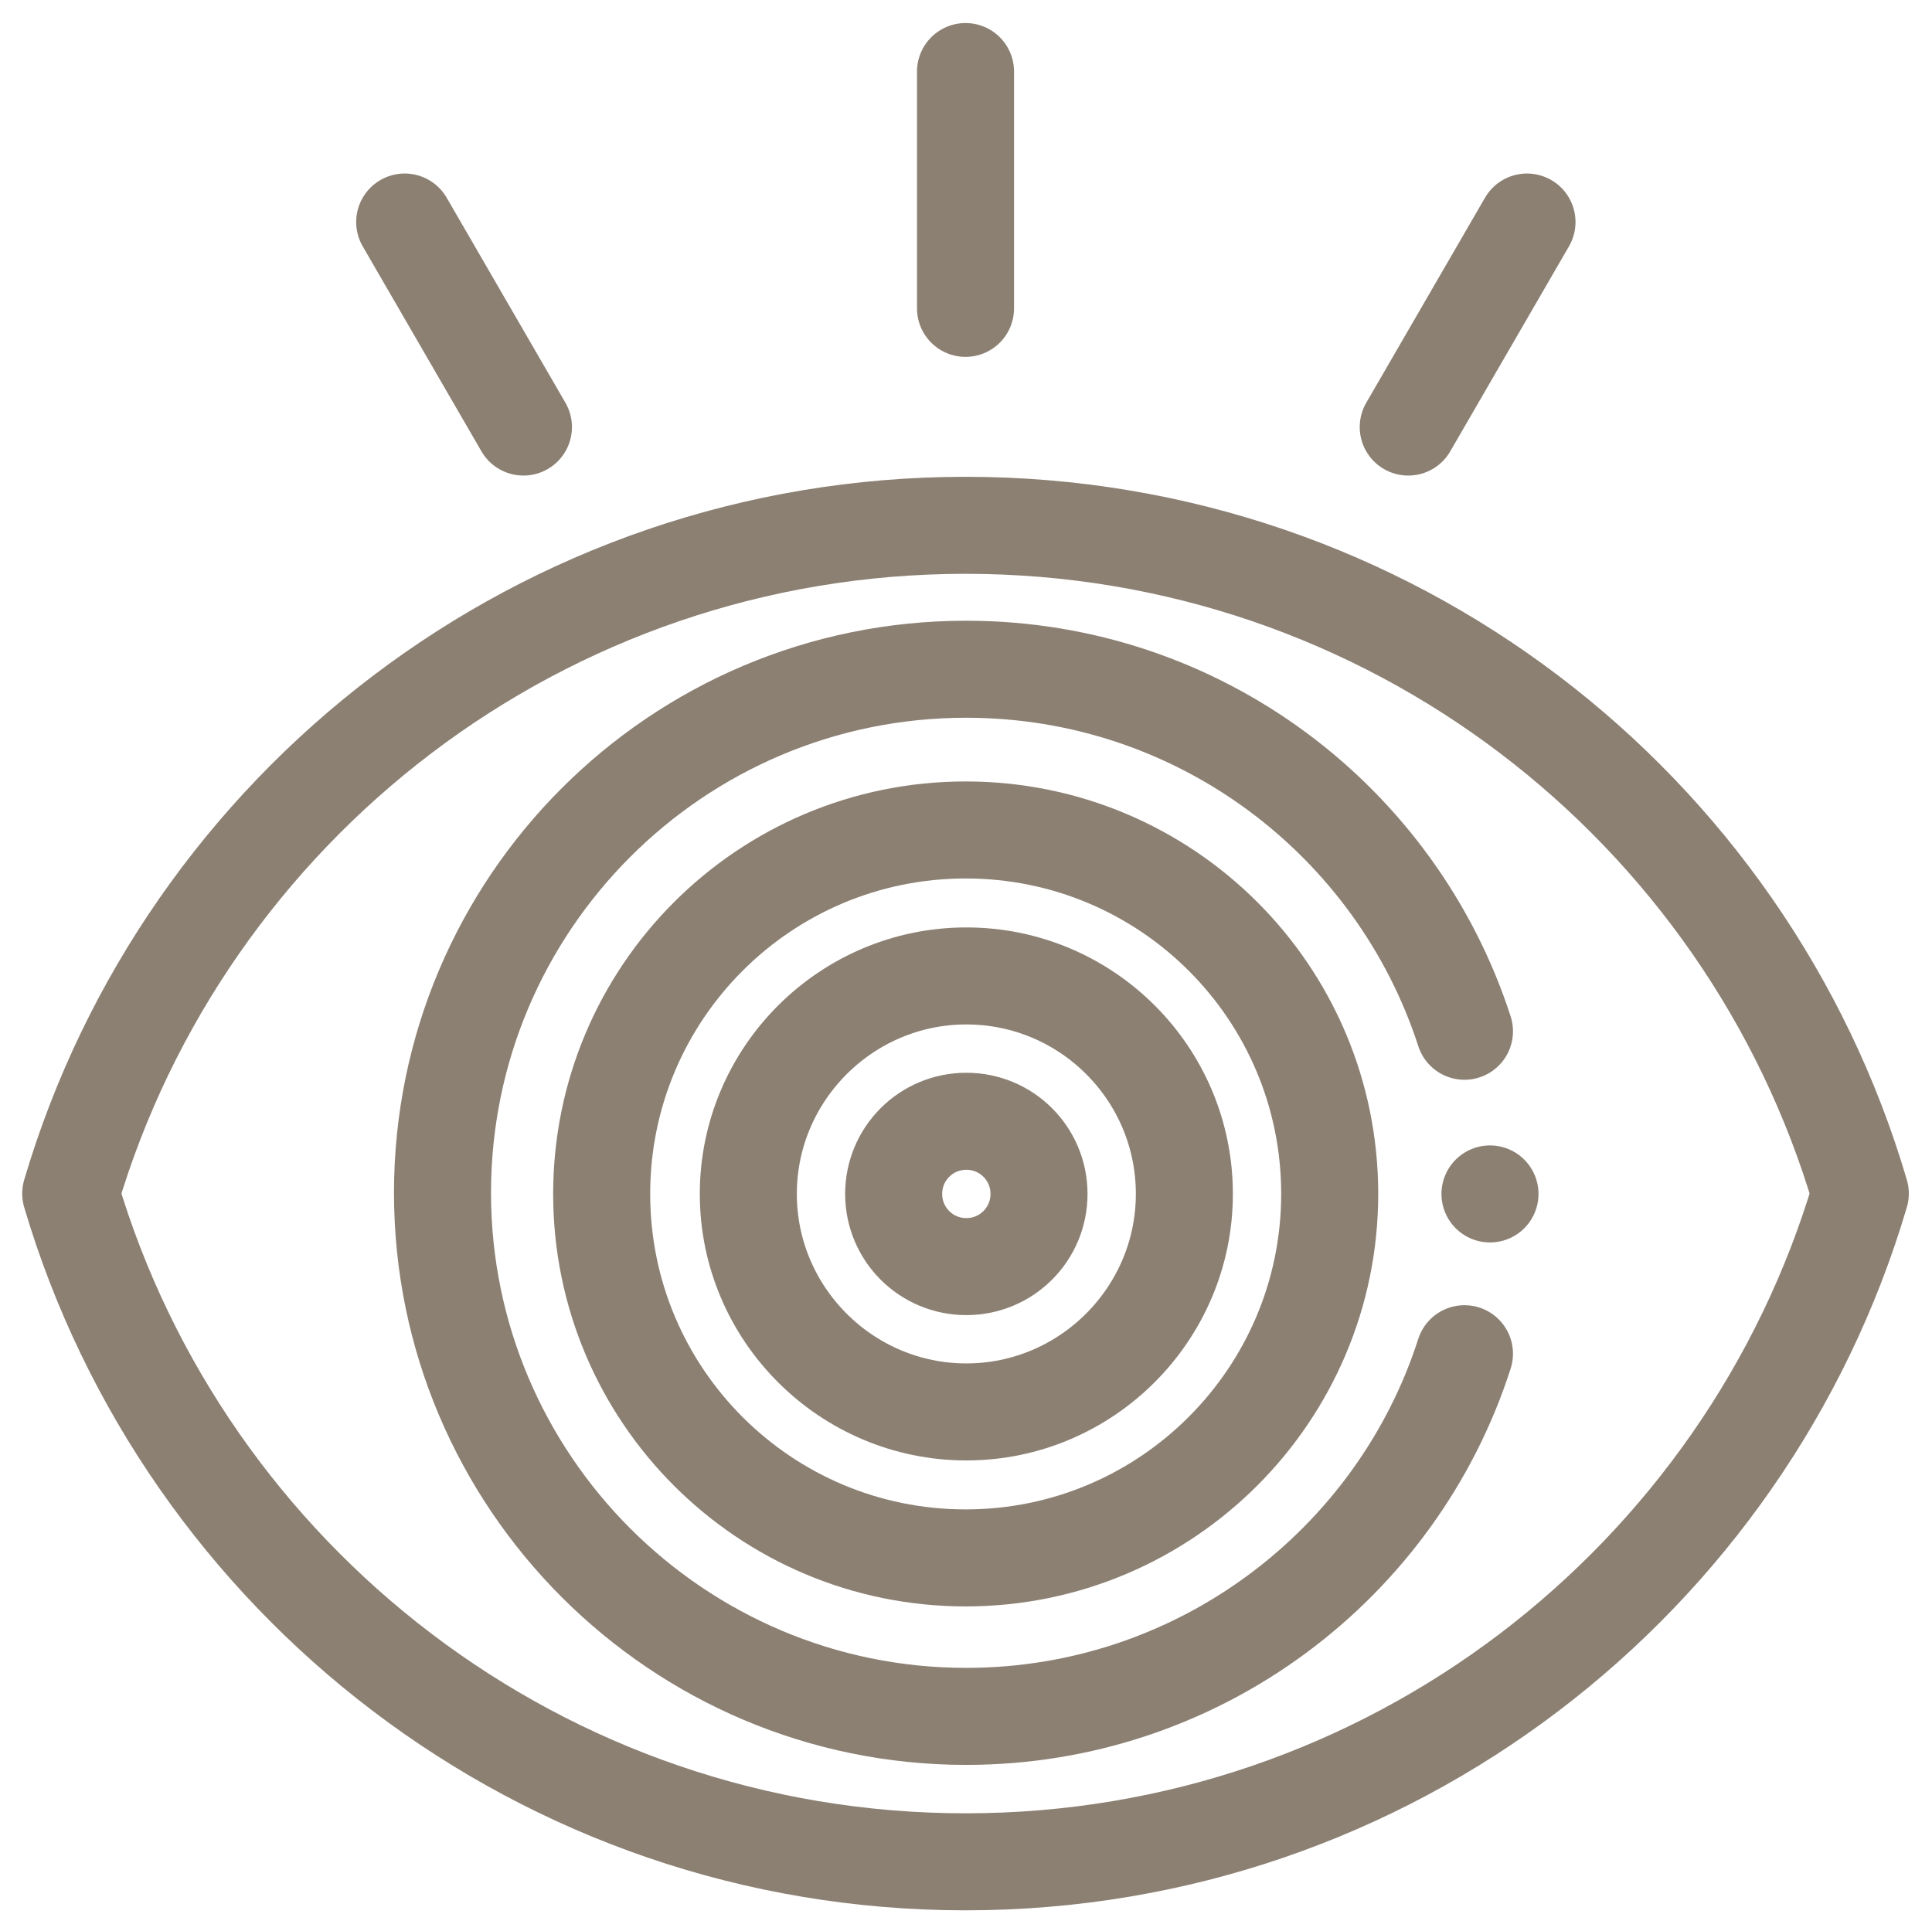<?xml version="1.0" encoding="utf-8"?>
<!-- Generator: Adobe Illustrator 27.0.0, SVG Export Plug-In . SVG Version: 6.00 Build 0)  -->
<svg version="1.1" id="svg1941" xmlns:svg="http://www.w3.org/2000/svg"
	 xmlns="http://www.w3.org/2000/svg" xmlns:xlink="http://www.w3.org/1999/xlink" x="0px" y="0px" viewBox="0 0 396.9 396.8"
	 style="enable-background:new 0 0 396.9 396.8;" xml:space="preserve">
<style type="text/css">
	.st0{opacity:0.6;clip-path:url(#SVGID_00000116929838612584430630000000035601939505967746_);}
	.st1{fill:none;stroke:#3F2B16;stroke-width:14.954;stroke-linecap:round;stroke-linejoin:round;stroke-miterlimit:13.333;}
</style>
<g id="g1947" transform="matrix(1.333,0,0,-1.333,0,682.667)">
	<g id="g1949">
		<g>
			<defs>
				<rect id="SVGID_1_" x="-42.6" y="171.8" width="382.8" height="382.8"/>
			</defs>
			<clipPath id="SVGID_00000065035081589656152060000007710614205590566818_">
				<use xlink:href="#SVGID_1_"  style="overflow:visible;"/>
			</clipPath>
			<g id="g1951" style="opacity:0.6;clip-path:url(#SVGID_00000065035081589656152060000007710614205590566818_);">
				<g id="g1957" transform="translate(256,377.261)">
					<path id="path1959" class="st1" d="M-107.2,53.9c-65.2,0-120.3-43.4-137.9-103c17.6-59.5,72.7-103,137.9-103
						s120.3,43.4,137.9,103C13.2,10.5-41.9,53.9-107.2,53.9z"/>
				</g>
				<g id="g1961" transform="translate(393.096,238.077)">
					<path id="path1963" class="st1" d="M-167.4,115.1c-10.5,32.4-40.9,55.8-76.8,55.8c-44.6,0-80.7-36.2-80.7-80.7
						s36.2-80.7,80.7-80.7c35.9,0,66.4,23.5,76.8,55.9"/>
				</g>
				<g id="g1965" transform="translate(356.127,193.504)">
					<path id="path1967" class="st1" d="M-151.2,134.6c0,31-25.1,56.1-56.1,56.1s-56.1-25.1-56.1-56.1s25.1-56.1,56.1-56.1
						S-151.2,103.7-151.2,134.6z"/>
				</g>
				<g id="g1969" transform="translate(316.127,193.504)">
					<path id="path1971" class="st1" d="M-133.6,134.6c0,18.6-15.1,33.6-33.6,33.6s-33.6-15.1-33.6-33.6s15.1-33.6,33.6-33.6
						S-133.6,116.1-133.6,134.6z"/>
				</g>
				<g id="g1973" transform="translate(276.127,193.504)">
					<path id="path1975" class="st1" d="M-116,134.6c0,6.2-5,11.2-11.2,11.2c-6.2,0-11.2-5-11.2-11.2c0-6.2,5-11.2,11.2-11.2
						C-121,123.4-116,128.4-116,134.6z"/>
				</g>
				<g id="g1977" transform="translate(256,502)">
					<path id="path1979" class="st1" d="M-107.2-0.9v-36.5"/>
				</g>
				<g id="g1981" transform="translate(101.769,460.606)">
					<path id="path1983" class="st1" d="M-39.4,17.3l18.3-31.6"/>
				</g>
				<g id="g1985" transform="translate(410.231,460.606)">
					<path id="path1987" class="st1" d="M-174.9,17.3l-18.3-31.6"/>
				</g>
				<g id="g1989" transform="translate(400.127,193.504)">
					<path id="path1991" class="st1" d="M-170.5,134.6L-170.5,134.6"/>
				</g>
			</g>
		</g>
	</g>
</g>
</svg>
